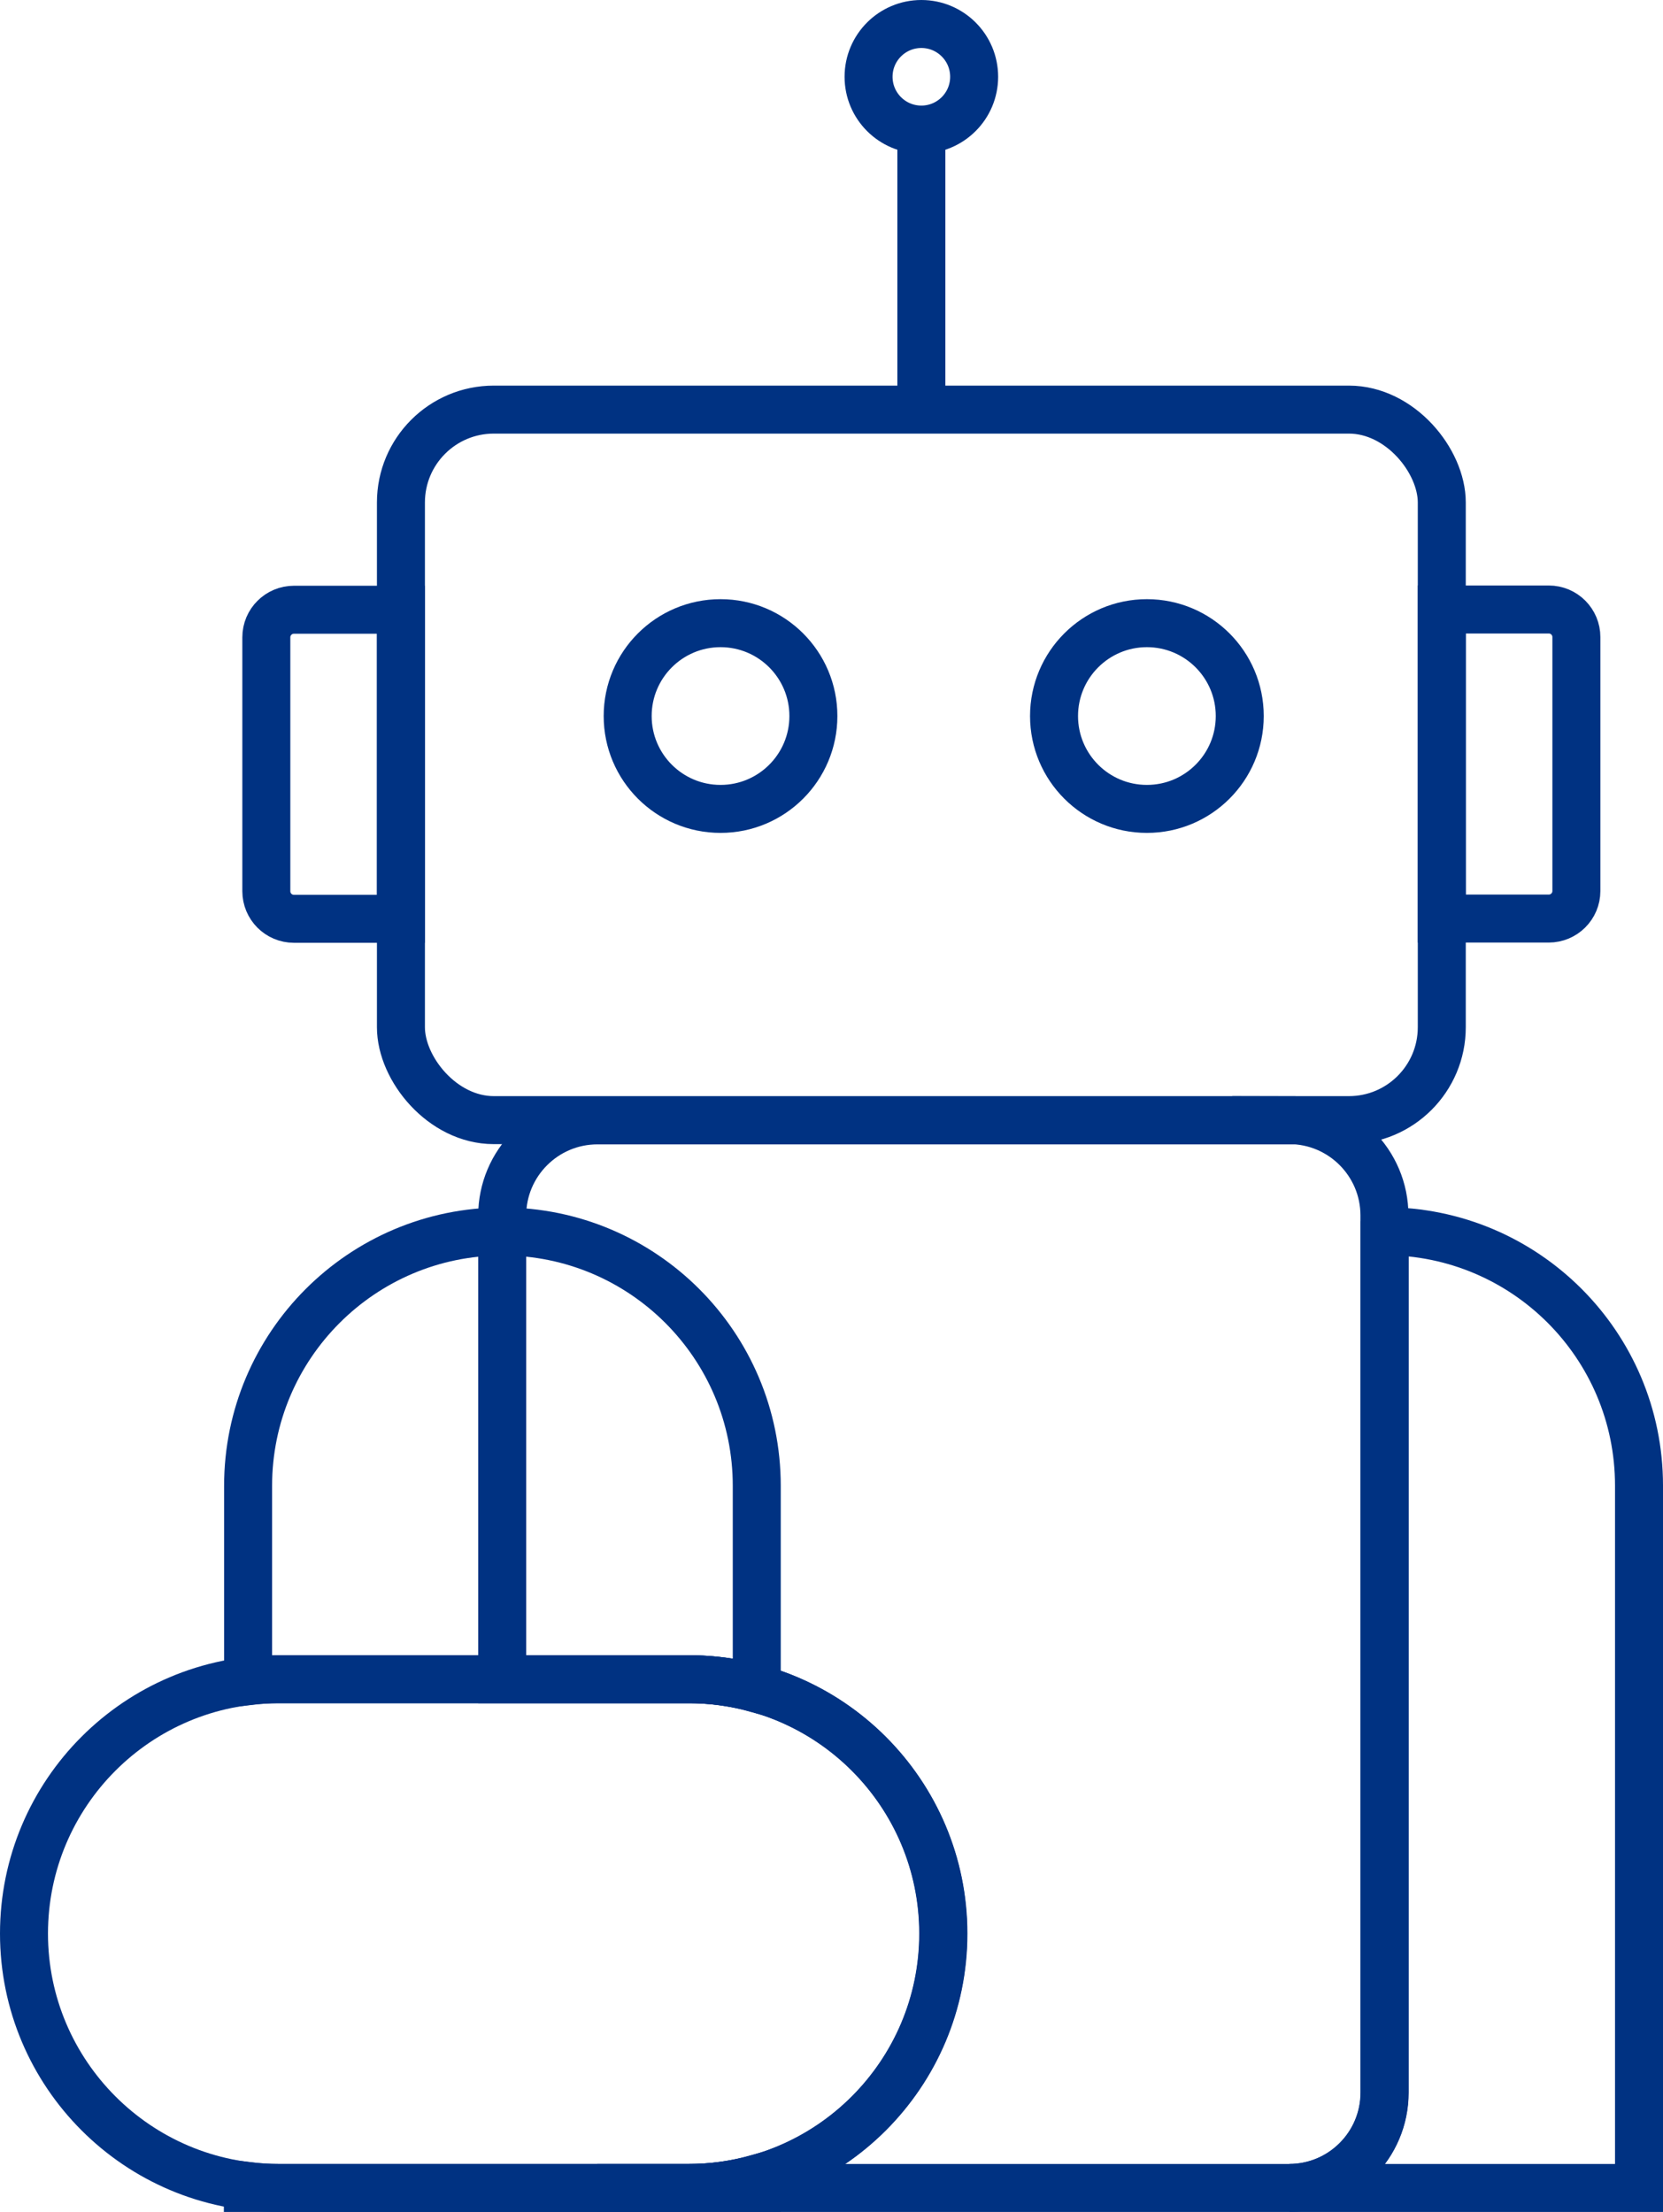 <?xml version="1.0" encoding="UTF-8"?>
<svg xmlns="http://www.w3.org/2000/svg" id="Vrstva_2" data-name="Vrstva 2" viewBox="0 0 69.31 92.18">
  <defs>
    <style>
      .cls-1 {
        fill: none;
        stroke: #003282;
        stroke-miterlimit: 10;
        stroke-width: 2px;
      }
    </style>
  </defs>
  <g id="Vrstva_1-2" data-name="Vrstva 1">
    <g>
      <rect class="cls-1" x="16.71" y="17.07" width="43.38" height="29.61" rx="3.87" ry="3.87"></rect>
      <circle class="cls-1" cx="30.03" cy="29.84" r="3.87"></circle>
      <circle class="cls-1" cx="47.8" cy="29.84" r="3.87"></circle>
      <line class="cls-1" x1="38.4" y1="17.07" x2="38.4" y2="5.39"></line>
      <circle class="cls-1" cx="38.4" cy="3.2" r="2.2"></circle>
      <path class="cls-1" d="M16.71,25.41h-4.46c-.63,0-1.15.51-1.15,1.15v10.58c0,.63.51,1.15,1.15,1.15h4.46v-12.87Z"></path>
      <path class="cls-1" d="M60.09,38.28h4.46c.63,0,1.15-.51,1.15-1.15v-10.58c0-.63-.51-1.15-1.15-1.15h-4.46v12.87Z"></path>
      <path class="cls-1" d="M57.71,51.31v35.9c0,2.19-1.78,3.97-3.97,3.97h14.57v-29.27c0-5.86-4.75-10.6-10.6-10.6Z"></path>
      <path class="cls-1" d="M28.72,69.98H11.6c-5.86,0-10.6,4.75-10.6,10.6s4.75,10.6,10.6,10.6h17.12c5.86,0,10.6-4.75,10.6-10.6s-4.75-10.6-10.6-10.6Z"></path>
      <path class="cls-1" d="M11.6,69.98h17.12c.98,0,1.92.14,2.82.39v-8.45c0-5.86-4.75-10.6-10.6-10.6s-10.6,4.75-10.6,10.6v8.14c.42-.05.84-.08,1.27-.08Z"></path>
      <path class="cls-1" d="M28.72,91.18H11.6c-.43,0-.85-.03-1.27-.08v.08h21.21v-.39c-.9.25-1.84.39-2.82.39Z"></path>
      <path class="cls-1" d="M53.74,46.69h-28.84c-2.19,0-3.97,1.78-3.97,3.97v19.32h7.78c5.86,0,10.6,4.75,10.6,10.6s-4.75,10.6-10.6,10.6h-3.82,28.84c2.19,0,3.97-1.78,3.97-3.97v-36.56c0-2.19-1.78-3.97-3.97-3.97Z"></path>
    </g>
  </g>
</svg>
